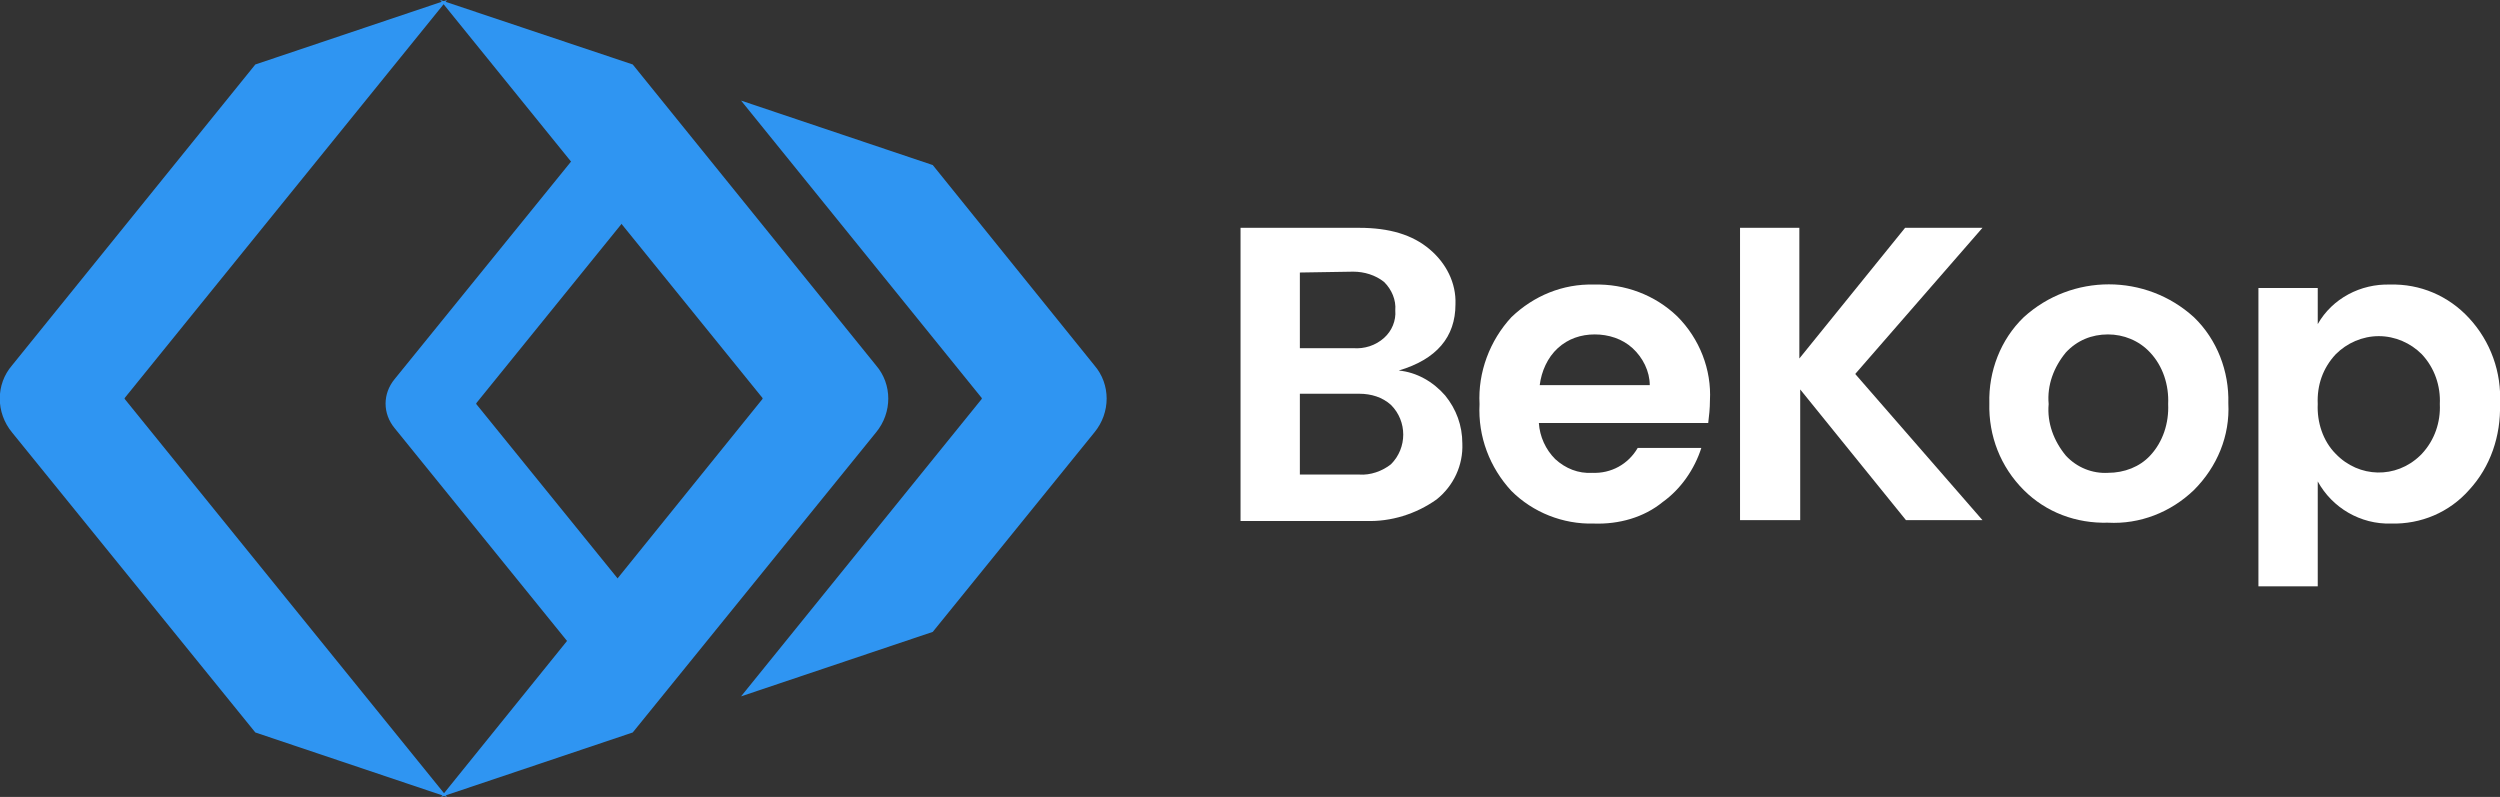 <?xml version="1.0" encoding="utf-8"?>
<!-- Generator: Adobe Illustrator 26.0.3, SVG Export Plug-In . SVG Version: 6.00 Build 0)  -->
<svg version="1.1" id="Livello_1" xmlns="http://www.w3.org/2000/svg" xmlns:xlink="http://www.w3.org/1999/xlink" x="0px" y="0px"
	 viewBox="0 0 290.8 92.7" style="enable-background:new 0 0 290.8 92.7;" xml:space="preserve">
<rect x="0" y="0" width="290.8" height="92.7" fill="#333333" stroke="none"/>
<style type="text/css">
	.st0{fill:#2F95F2;}
	.st1{fill:#FFFFFF;}
</style>
<g id="Livello_2_00000113313154946620526650000017091106762241323663_">
	<g id="Livello_1-2">
		<path class="st0" d="M88.7,46.4L51.3,92.7l22.3-7.5l28.3-34.9c1.9-2.3,1.9-5.6,0-7.8l-28.3-35L51.2,0l37.5,46.3L88.7,46.4z"/>
		<path class="st0" d="M14.5,46.4L52,92.7l-22.3-7.5L1.4,50.3c-1.9-2.3-1.9-5.6,0-7.8l28.3-35L52,0L14.5,46.3L14.5,46.4z"/>
		<path class="st0" d="M114.2,46.4L86.2,81l22.3-7.5l18.8-23.2c1.9-2.3,1.9-5.6,0-7.8l-18.8-23.3l-22.3-7.5l28,34.6L114.2,46.4z"/>
		<path class="st0" d="M75.3,75.4c0.4-0.6,1-1.3,1.5-2L55.4,47v-0.1l23.9-29.5l-2-2.3l-10.8,3.6L45.9,44.1c-1.4,1.7-1.4,4,0,5.7
			l20.5,25.3l7.6,2.5C74.4,76.8,74.8,76.1,75.3,75.4z"/>
		<path class="st1" d="M144.3,26.5h13.8c3.5,0,6.2,0.8,8.2,2.5c1.9,1.6,3.1,3.9,3,6.4c0,3.8-2.2,6.4-6.6,7.7c2.1,0.2,4,1.3,5.4,2.9
			c1.3,1.6,2,3.5,2,5.6c0.1,2.5-1,4.9-3,6.5c-2.4,1.7-5.3,2.6-8.2,2.5h-14.6V26.5z M151.2,31.7v8.8h6.2c1.3,0.1,2.6-0.3,3.6-1.2
			c0.9-0.8,1.4-2,1.3-3.2c0.1-1.2-0.4-2.4-1.3-3.3c-1-0.8-2.3-1.2-3.6-1.2L151.2,31.7z M151.2,55.2h6.9c1.3,0.1,2.7-0.4,3.7-1.2
			c1.9-1.9,1.9-5,0-6.9c-1-0.9-2.3-1.3-3.7-1.3h-6.9V55.2z"/>
		<path class="st1" d="M185.4,60.9c-3.6,0.1-7.1-1.3-9.6-3.8c-2.5-2.7-3.9-6.3-3.7-10.1c-0.2-3.7,1.2-7.4,3.7-10.1
			c2.6-2.5,6-3.9,9.6-3.8c3.6-0.1,7.1,1.2,9.7,3.7c2.6,2.6,4,6.2,3.8,9.8c0,0.9-0.1,1.8-0.2,2.6h-19.7c0.1,1.6,0.8,3.1,1.9,4.2
			c1.2,1.1,2.7,1.7,4.3,1.6c2.2,0.1,4.2-1,5.3-2.9h7.4c-0.8,2.5-2.4,4.8-4.5,6.3C191.2,60.2,188.3,61,185.4,60.9z M189.9,40.5
			c-1.2-1.1-2.8-1.6-4.4-1.6c-1.6,0-3.1,0.5-4.3,1.6c-1.2,1.1-1.9,2.7-2.1,4.3h12.8C191.9,43.2,191.1,41.6,189.9,40.5z"/>
		<path class="st1" d="M209.3,60.5h-6.9v-34h6.9v15.2l12.3-15.2h9l-14.8,17l14.8,17h-8.9l-12.3-15.2V60.5z"/>
		<path class="st1" d="M235.4,57c-2.7-2.7-4.1-6.3-4-10.1c-0.1-3.7,1.3-7.4,4-10c5.6-5.1,14.2-5.1,19.8,0c2.7,2.6,4.1,6.3,4,10
			c0.2,3.8-1.3,7.4-4,10.1c-2.7,2.6-6.3,4-10,3.8C241.5,60.9,238,59.6,235.4,57z M245.2,55c1.9,0,3.7-0.7,4.9-2
			c1.5-1.6,2.2-3.8,2.1-6c0.1-2.2-0.6-4.4-2.1-6c-1.3-1.4-3.1-2.1-4.9-2.1c-1.9,0-3.6,0.7-4.9,2.1c-1.4,1.7-2.2,3.8-2,6
			c-0.2,2.2,0.6,4.3,2,6C241.6,54.4,243.4,55.1,245.2,55L245.2,55z"/>
		<path class="st1" d="M269.6,37.7c1.7-3,5-4.7,8.4-4.6c3.5-0.1,6.8,1.3,9.2,3.9c2.5,2.7,3.8,6.3,3.6,10c0.1,3.7-1.1,7.3-3.6,10
			c-2.3,2.6-5.6,4-9.1,3.9c-3.5,0.1-6.8-1.8-8.5-4.9v12.2h-6.9V33.5h6.9V37.7z M281.7,52.8c1.5-1.6,2.2-3.7,2.1-5.8
			c0.1-2.1-0.6-4.2-2.1-5.8c-1.3-1.3-3.1-2.1-5-2.1c-1.9,0-3.7,0.8-5,2.1c-1.5,1.6-2.2,3.6-2.1,5.8c-0.1,2.1,0.6,4.3,2.1,5.8
			c2.7,2.8,7,2.9,9.8,0.2C281.5,53,281.6,52.9,281.7,52.8L281.7,52.8z"/>
	</g>
</g>
</svg>
